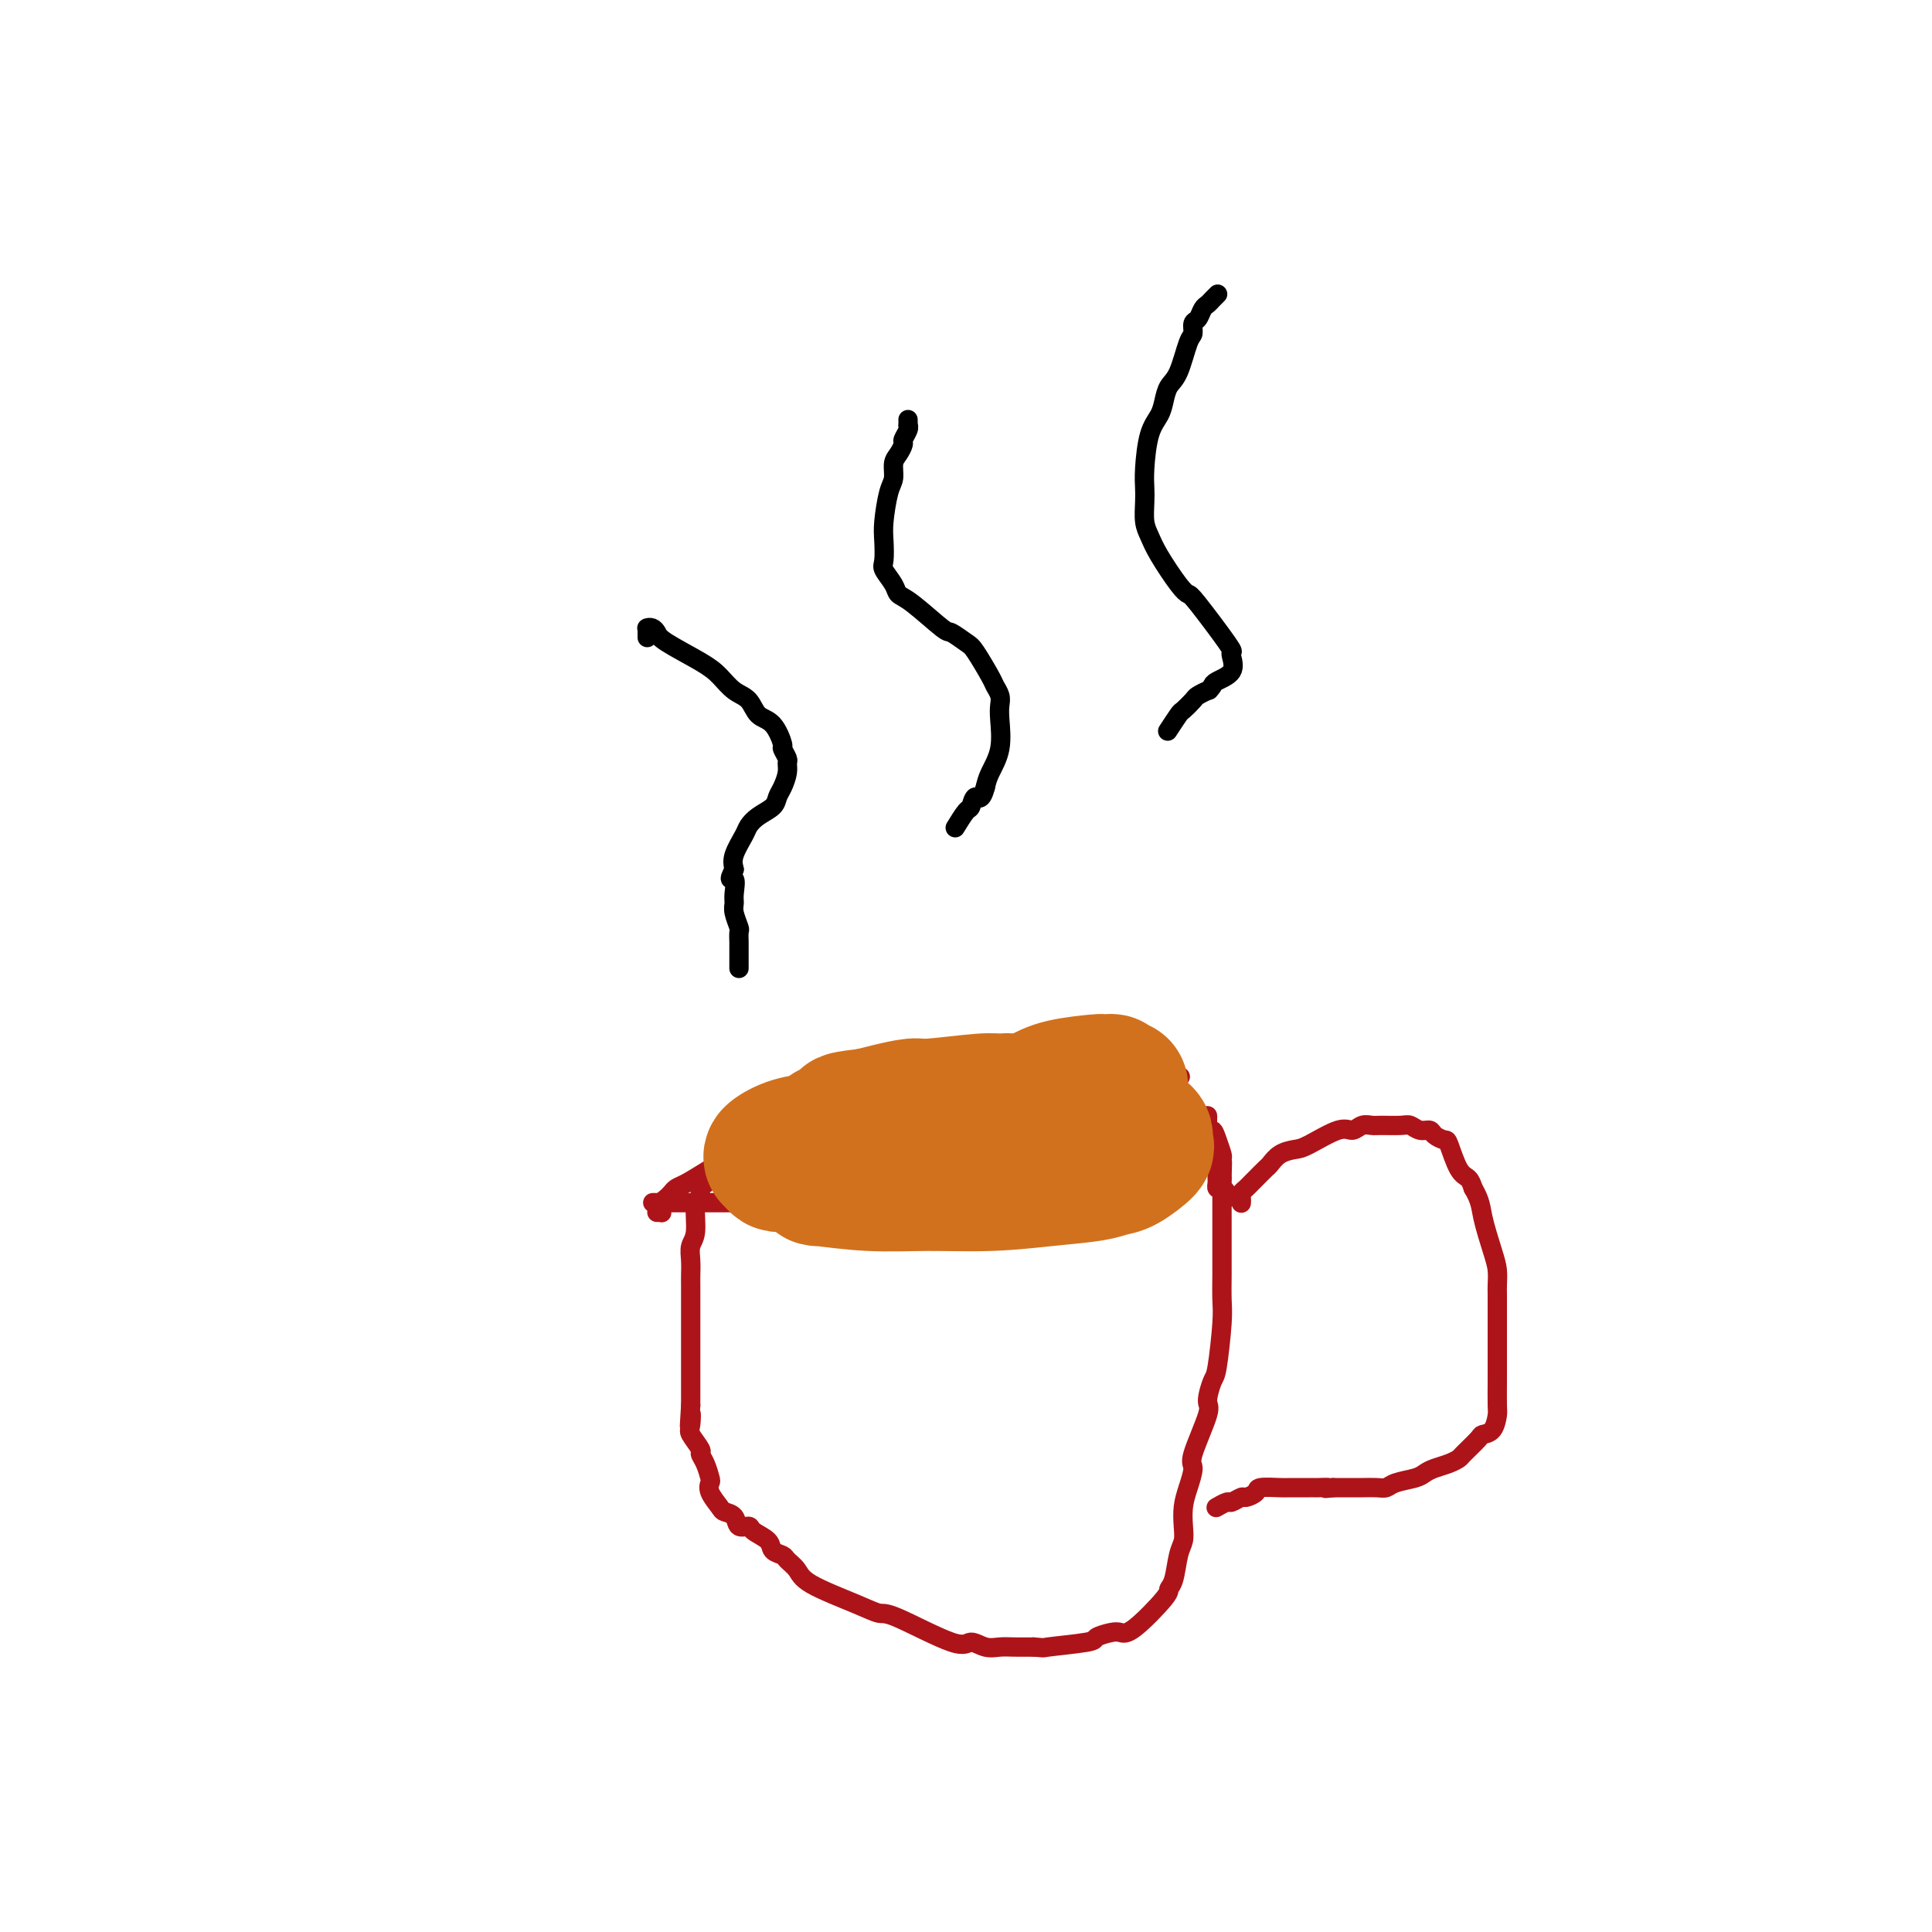 <svg viewBox='0 0 400 400' version='1.1' xmlns='http://www.w3.org/2000/svg' xmlns:xlink='http://www.w3.org/1999/xlink'><g fill='none' stroke='#AD1419' stroke-width='4' stroke-linecap='round' stroke-linejoin='round'><path d='M136,251c0.423,-0.002 0.845,-0.003 1,0c0.155,0.003 0.041,0.011 0,0c-0.041,-0.011 -0.011,-0.041 0,0c0.011,0.041 0.003,0.155 0,0c-0.003,-0.155 -0.002,-0.577 0,-1'/><path d='M137,250c0.107,-0.333 -0.124,-0.666 0,-1c0.124,-0.334 0.605,-0.670 1,-1c0.395,-0.330 0.705,-0.653 1,-1c0.295,-0.347 0.574,-0.719 1,-1c0.426,-0.281 1.000,-0.471 2,-1c1.000,-0.529 2.427,-1.399 5,-3c2.573,-1.601 6.292,-3.935 8,-5c1.708,-1.065 1.405,-0.863 2,-1c0.595,-0.137 2.090,-0.614 3,-1c0.910,-0.386 1.237,-0.680 2,-1c0.763,-0.320 1.962,-0.664 3,-1c1.038,-0.336 1.915,-0.663 3,-1c1.085,-0.337 2.378,-0.682 3,-1c0.622,-0.318 0.574,-0.607 2,-1c1.426,-0.393 4.325,-0.890 6,-1c1.675,-0.110 2.126,0.166 3,0c0.874,-0.166 2.172,-0.776 3,-1c0.828,-0.224 1.188,-0.064 2,0c0.812,0.064 2.076,0.032 3,0c0.924,-0.032 1.508,-0.064 2,0c0.492,0.064 0.894,0.225 2,0c1.106,-0.225 2.918,-0.834 4,-1c1.082,-0.166 1.434,0.113 2,0c0.566,-0.113 1.345,-0.619 2,-1c0.655,-0.381 1.186,-0.638 2,-1c0.814,-0.362 1.911,-0.828 3,-1c1.089,-0.172 2.168,-0.049 3,0c0.832,0.049 1.416,0.025 2,0'/><path d='M212,224c7.381,-1.392 2.334,-0.373 1,0c-1.334,0.373 1.047,0.100 2,0c0.953,-0.100 0.479,-0.026 1,0c0.521,0.026 2.039,0.003 3,0c0.961,-0.003 1.367,0.013 2,0c0.633,-0.013 1.493,-0.056 2,0c0.507,0.056 0.661,0.211 2,0c1.339,-0.211 3.864,-0.789 5,-1c1.136,-0.211 0.882,-0.057 1,0c0.118,0.057 0.609,0.015 1,0c0.391,-0.015 0.683,-0.004 1,0c0.317,0.004 0.657,0.001 1,0c0.343,-0.001 0.687,-0.000 1,0c0.313,0.000 0.596,0.000 1,0c0.404,-0.000 0.931,-0.000 1,0c0.069,0.000 -0.318,0.000 0,0c0.318,-0.000 1.343,-0.000 2,0c0.657,0.000 0.947,0.000 1,0c0.053,-0.000 -0.129,-0.000 0,0c0.129,0.000 0.571,0.000 1,0c0.429,-0.000 0.846,-0.000 1,0c0.154,0.000 0.044,0.000 0,0c-0.044,-0.000 -0.022,-0.000 0,0'/><path d='M242,223c4.641,-0.154 1.243,-0.038 0,0c-1.243,0.038 -0.332,-0.001 0,0c0.332,0.001 0.086,0.042 0,0c-0.086,-0.042 -0.011,-0.167 0,0c0.011,0.167 -0.043,0.628 0,1c0.043,0.372 0.182,0.657 0,1c-0.182,0.343 -0.685,0.744 -1,1c-0.315,0.256 -0.440,0.365 -1,1c-0.560,0.635 -1.553,1.794 -2,2c-0.447,0.206 -0.346,-0.543 -1,0c-0.654,0.543 -2.062,2.378 -3,3c-0.938,0.622 -1.407,0.030 -2,0c-0.593,-0.030 -1.311,0.503 -2,1c-0.689,0.497 -1.351,0.959 -2,1c-0.649,0.041 -1.287,-0.339 -2,0c-0.713,0.339 -1.502,1.396 -2,2c-0.498,0.604 -0.705,0.756 -2,1c-1.295,0.244 -3.677,0.581 -5,1c-1.323,0.419 -1.587,0.921 -2,1c-0.413,0.079 -0.975,-0.263 -2,0c-1.025,0.263 -2.512,1.132 -4,2'/><path d='M209,241c-4.228,1.652 -2.299,1.283 -2,1c0.299,-0.283 -1.032,-0.479 -3,0c-1.968,0.479 -4.571,1.633 -6,2c-1.429,0.367 -1.682,-0.052 -3,0c-1.318,0.052 -3.699,0.574 -5,1c-1.301,0.426 -1.522,0.755 -3,1c-1.478,0.245 -4.214,0.405 -8,1c-3.786,0.595 -8.622,1.623 -11,2c-2.378,0.377 -2.300,0.101 -3,0c-0.700,-0.101 -2.180,-0.027 -3,0c-0.820,0.027 -0.981,0.007 -2,0c-1.019,-0.007 -2.895,-0.002 -4,0c-1.105,0.002 -1.439,0.001 -2,0c-0.561,-0.001 -1.350,-0.000 -2,0c-0.650,0.000 -1.161,0.000 -2,0c-0.839,-0.000 -2.005,-0.000 -3,0c-0.995,0.000 -1.820,0.000 -2,0c-0.180,-0.000 0.284,-0.000 0,0c-0.284,0.000 -1.315,0.000 -2,0c-0.685,-0.000 -1.023,-0.000 -1,0c0.023,0.000 0.409,0.000 0,0c-0.409,-0.000 -1.612,-0.000 -2,0c-0.388,0.000 0.040,0.000 0,0c-0.040,-0.000 -0.549,-0.000 -1,0c-0.451,0.000 -0.843,0.000 -1,0c-0.157,-0.000 -0.078,-0.000 0,0'/><path d='M138,249c-5.000,0.000 -2.500,0.000 0,0'/><path d='M146,245c0.114,0.027 0.228,0.053 0,0c-0.228,-0.053 -0.797,-0.187 -1,0c-0.203,0.187 -0.039,0.693 0,1c0.039,0.307 -0.046,0.413 0,1c0.046,0.587 0.223,1.654 0,2c-0.223,0.346 -0.844,-0.031 -1,1c-0.156,1.031 0.154,3.469 0,5c-0.154,1.531 -0.773,2.153 -1,3c-0.227,0.847 -0.061,1.918 0,3c0.061,1.082 0.016,2.177 0,3c-0.016,0.823 -0.004,1.376 0,2c0.004,0.624 0.001,1.320 0,3c-0.001,1.680 -0.000,4.345 0,6c0.000,1.655 0.000,2.301 0,3c-0.000,0.699 -0.000,1.450 0,2c0.000,0.550 0.000,0.900 0,2c-0.000,1.100 -0.000,2.950 0,4c0.000,1.050 0.000,1.300 0,2c-0.000,0.700 -0.000,1.850 0,3'/><path d='M143,291c-0.473,7.468 -0.156,3.138 0,2c0.156,-1.138 0.150,0.915 0,2c-0.150,1.085 -0.443,1.201 0,2c0.443,0.799 1.622,2.279 2,3c0.378,0.721 -0.044,0.681 0,1c0.044,0.319 0.555,0.996 1,2c0.445,1.004 0.825,2.335 1,3c0.175,0.665 0.145,0.663 0,1c-0.145,0.337 -0.405,1.012 0,2c0.405,0.988 1.475,2.289 2,3c0.525,0.711 0.506,0.834 1,1c0.494,0.166 1.502,0.376 2,1c0.498,0.624 0.485,1.662 1,2c0.515,0.338 1.556,-0.026 2,0c0.444,0.026 0.289,0.440 1,1c0.711,0.560 2.288,1.266 3,2c0.712,0.734 0.558,1.497 1,2c0.442,0.503 1.478,0.747 2,1c0.522,0.253 0.528,0.517 1,1c0.472,0.483 1.410,1.186 2,2c0.590,0.814 0.834,1.740 3,3c2.166,1.260 6.256,2.855 9,4c2.744,1.145 4.142,1.841 5,2c0.858,0.159 1.178,-0.220 4,1c2.822,1.220 8.148,4.040 11,5c2.852,0.960 3.231,0.061 4,0c0.769,-0.061 1.928,0.716 3,1c1.072,0.284 2.058,0.077 3,0c0.942,-0.077 1.841,-0.022 3,0c1.159,0.022 2.580,0.011 4,0'/><path d='M214,341c2.845,0.203 1.458,0.212 3,0c1.542,-0.212 6.012,-0.643 8,-1c1.988,-0.357 1.493,-0.638 2,-1c0.507,-0.362 2.016,-0.804 3,-1c0.984,-0.196 1.444,-0.147 2,0c0.556,0.147 1.210,0.391 3,-1c1.790,-1.391 4.718,-4.417 6,-6c1.282,-1.583 0.918,-1.725 1,-2c0.082,-0.275 0.610,-0.685 1,-2c0.390,-1.315 0.643,-3.537 1,-5c0.357,-1.463 0.818,-2.168 1,-3c0.182,-0.832 0.084,-1.792 0,-3c-0.084,-1.208 -0.155,-2.663 0,-4c0.155,-1.337 0.534,-2.554 1,-4c0.466,-1.446 1.018,-3.120 1,-4c-0.018,-0.880 -0.604,-0.967 0,-3c0.604,-2.033 2.400,-6.011 3,-8c0.600,-1.989 0.003,-1.990 0,-3c-0.003,-1.010 0.588,-3.029 1,-4c0.412,-0.971 0.646,-0.895 1,-3c0.354,-2.105 0.827,-6.392 1,-9c0.173,-2.608 0.046,-3.538 0,-5c-0.046,-1.462 -0.012,-3.456 0,-5c0.012,-1.544 0.003,-2.637 0,-4c-0.003,-1.363 -0.001,-2.995 0,-4c0.001,-1.005 0.000,-1.383 0,-2c-0.000,-0.617 -0.000,-1.474 0,-3c0.000,-1.526 0.000,-3.722 0,-5c-0.000,-1.278 -0.000,-1.639 0,-2'/><path d='M253,244c0.154,-6.230 0.038,-2.305 0,-1c-0.038,1.305 0.001,-0.008 0,-1c-0.001,-0.992 -0.043,-1.661 0,-2c0.043,-0.339 0.169,-0.346 0,-1c-0.169,-0.654 -0.634,-1.955 -1,-3c-0.366,-1.045 -0.634,-1.835 -1,-2c-0.366,-0.165 -0.830,0.296 -1,0c-0.170,-0.296 -0.046,-1.349 0,-2c0.046,-0.651 0.013,-0.900 0,-1c-0.013,-0.100 -0.007,-0.050 0,0'/><path d='M254,248c-0.022,0.081 -0.044,0.162 0,0c0.044,-0.162 0.156,-0.568 0,-1c-0.156,-0.432 -0.578,-0.889 -1,-1c-0.422,-0.111 -0.845,0.124 -1,0c-0.155,-0.124 -0.042,-0.607 0,-1c0.042,-0.393 0.012,-0.697 0,-1c-0.012,-0.303 -0.007,-0.606 0,-1c0.007,-0.394 0.016,-0.879 0,-1c-0.016,-0.121 -0.057,0.123 0,0c0.057,-0.123 0.211,-0.611 0,-1c-0.211,-0.389 -0.789,-0.679 -1,-1c-0.211,-0.321 -0.057,-0.675 0,-1c0.057,-0.325 0.015,-0.623 0,-1c-0.015,-0.377 -0.004,-0.832 0,-1c0.004,-0.168 0.001,-0.048 0,0c-0.001,0.048 -0.001,0.024 0,0'/><path d='M257,249c-0.006,0.089 -0.013,0.178 0,0c0.013,-0.178 0.044,-0.624 0,-1c-0.044,-0.376 -0.163,-0.682 0,-1c0.163,-0.318 0.606,-0.647 1,-1c0.394,-0.353 0.737,-0.728 1,-1c0.263,-0.272 0.444,-0.441 1,-1c0.556,-0.559 1.486,-1.510 2,-2c0.514,-0.490 0.613,-0.521 1,-1c0.387,-0.479 1.062,-1.406 2,-2c0.938,-0.594 2.138,-0.857 3,-1c0.862,-0.143 1.386,-0.168 3,-1c1.614,-0.832 4.317,-2.472 6,-3c1.683,-0.528 2.345,0.055 3,0c0.655,-0.055 1.302,-0.748 2,-1c0.698,-0.252 1.447,-0.064 2,0c0.553,0.064 0.912,0.002 2,0c1.088,-0.002 2.906,0.055 4,0c1.094,-0.055 1.463,-0.221 2,0c0.537,0.221 1.242,0.829 2,1c0.758,0.171 1.568,-0.095 2,0c0.432,0.095 0.487,0.549 1,1c0.513,0.451 1.486,0.897 2,1c0.514,0.103 0.571,-0.137 1,1c0.429,1.137 1.231,3.652 2,5c0.769,1.348 1.505,1.528 2,2c0.495,0.472 0.747,1.236 1,2'/><path d='M305,246c1.585,2.689 1.549,3.913 2,6c0.451,2.087 1.389,5.037 2,7c0.611,1.963 0.896,2.939 1,4c0.104,1.061 0.028,2.206 0,3c-0.028,0.794 -0.007,1.238 0,2c0.007,0.762 0.002,1.843 0,4c-0.002,2.157 -0.001,5.390 0,7c0.001,1.610 0.001,1.595 0,2c-0.001,0.405 -0.002,1.229 0,2c0.002,0.771 0.007,1.488 0,3c-0.007,1.512 -0.027,3.818 0,5c0.027,1.182 0.102,1.241 0,2c-0.102,0.759 -0.380,2.217 -1,3c-0.620,0.783 -1.583,0.892 -2,1c-0.417,0.108 -0.289,0.214 -1,1c-0.711,0.786 -2.260,2.252 -3,3c-0.740,0.748 -0.672,0.778 -1,1c-0.328,0.222 -1.054,0.637 -2,1c-0.946,0.363 -2.112,0.676 -3,1c-0.888,0.324 -1.497,0.661 -2,1c-0.503,0.339 -0.901,0.679 -2,1c-1.099,0.321 -2.900,0.622 -4,1c-1.100,0.378 -1.497,0.833 -2,1c-0.503,0.167 -1.110,0.045 -2,0c-0.890,-0.045 -2.063,-0.012 -3,0c-0.937,0.012 -1.637,0.003 -2,0c-0.363,-0.003 -0.389,-0.001 -1,0c-0.611,0.001 -1.805,0.000 -3,0'/><path d='M276,308c-2.747,0.309 -1.115,0.083 -1,0c0.115,-0.083 -1.286,-0.022 -2,0c-0.714,0.022 -0.741,0.006 -1,0c-0.259,-0.006 -0.749,-0.002 -1,0c-0.251,0.002 -0.261,0.003 -1,0c-0.739,-0.003 -2.205,-0.011 -3,0c-0.795,0.011 -0.919,0.040 -2,0c-1.081,-0.040 -3.120,-0.150 -4,0c-0.880,0.150 -0.602,0.561 -1,1c-0.398,0.439 -1.473,0.906 -2,1c-0.527,0.094 -0.506,-0.185 -1,0c-0.494,0.185 -1.504,0.833 -2,1c-0.496,0.167 -0.480,-0.147 -1,0c-0.520,0.147 -1.577,0.756 -2,1c-0.423,0.244 -0.211,0.122 0,0'/></g>
<g fill='none' stroke='#D2711D' stroke-width='28' stroke-linecap='round' stroke-linejoin='round'><path d='M232,225c-0.911,-0.421 -1.821,-0.843 -2,-1c-0.179,-0.157 0.375,-0.050 0,0c-0.375,0.050 -1.679,0.044 -2,0c-0.321,-0.044 0.341,-0.125 -1,0c-1.341,0.125 -4.685,0.456 -7,1c-2.315,0.544 -3.602,1.301 -5,2c-1.398,0.699 -2.908,1.341 -5,2c-2.092,0.659 -4.765,1.335 -7,2c-2.235,0.665 -4.030,1.320 -6,2c-1.970,0.680 -4.114,1.386 -6,2c-1.886,0.614 -3.512,1.135 -6,2c-2.488,0.865 -5.837,2.073 -8,3c-2.163,0.927 -3.140,1.573 -4,2c-0.860,0.427 -1.605,0.636 -2,1c-0.395,0.364 -0.442,0.883 -1,1c-0.558,0.117 -1.626,-0.168 0,0c1.626,0.168 5.947,0.788 10,1c4.053,0.212 7.838,0.015 12,0c4.162,-0.015 8.702,0.153 13,0c4.298,-0.153 8.354,-0.626 12,-1c3.646,-0.374 6.882,-0.649 9,-1c2.118,-0.351 3.117,-0.776 4,-1c0.883,-0.224 1.649,-0.245 3,-1c1.351,-0.755 3.286,-2.245 4,-3c0.714,-0.755 0.208,-0.777 0,-1c-0.208,-0.223 -0.118,-0.647 0,-1c0.118,-0.353 0.262,-0.633 0,-1c-0.262,-0.367 -0.932,-0.819 -2,-1c-1.068,-0.181 -2.534,-0.090 -4,0'/><path d='M231,234c-4.211,-0.618 -11.737,-0.163 -17,0c-5.263,0.163 -8.261,0.033 -12,0c-3.739,-0.033 -8.218,0.032 -12,0c-3.782,-0.032 -6.867,-0.159 -10,0c-3.133,0.159 -6.315,0.606 -8,1c-1.685,0.394 -1.874,0.736 -3,1c-1.126,0.264 -3.190,0.449 -5,1c-1.810,0.551 -3.368,1.469 -4,2c-0.632,0.531 -0.339,0.675 0,1c0.339,0.325 0.725,0.830 1,1c0.275,0.170 0.440,0.006 1,0c0.560,-0.006 1.516,0.145 3,0c1.484,-0.145 3.498,-0.588 6,-1c2.502,-0.412 5.493,-0.793 8,-1c2.507,-0.207 4.530,-0.241 8,-1c3.470,-0.759 8.387,-2.244 11,-3c2.613,-0.756 2.920,-0.785 4,-1c1.080,-0.215 2.931,-0.617 4,-1c1.069,-0.383 1.356,-0.748 2,-1c0.644,-0.252 1.645,-0.393 2,-1c0.355,-0.607 0.065,-1.680 0,-2c-0.065,-0.320 0.095,0.114 0,0c-0.095,-0.114 -0.446,-0.778 -1,-1c-0.554,-0.222 -1.313,-0.004 -2,0c-0.687,0.004 -1.303,-0.206 -4,0c-2.697,0.206 -7.476,0.828 -10,1c-2.524,0.172 -2.795,-0.108 -4,0c-1.205,0.108 -3.344,0.602 -5,1c-1.656,0.398 -2.828,0.699 -4,1'/><path d='M180,231c-5.589,0.646 -5.060,0.762 -5,1c0.060,0.238 -0.347,0.600 -1,1c-0.653,0.400 -1.551,0.839 -2,1c-0.449,0.161 -0.449,0.043 0,0c0.449,-0.043 1.347,-0.012 2,0c0.653,0.012 1.060,0.003 2,0c0.940,-0.003 2.411,-0.001 3,0c0.589,0.001 0.294,0.000 0,0'/></g>
<g fill='none' stroke='#000000' stroke-width='4' stroke-linecap='round' stroke-linejoin='round'><path d='M134,132c0.002,-0.310 0.003,-0.620 0,-1c-0.003,-0.380 -0.012,-0.831 0,-1c0.012,-0.169 0.043,-0.055 0,0c-0.043,0.055 -0.160,0.052 0,0c0.160,-0.052 0.598,-0.153 1,0c0.402,0.153 0.768,0.559 1,1c0.232,0.441 0.331,0.918 2,2c1.669,1.082 4.907,2.770 7,4c2.093,1.230 3.039,2.004 4,3c0.961,0.996 1.936,2.215 3,3c1.064,0.785 2.217,1.137 3,2c0.783,0.863 1.194,2.238 2,3c0.806,0.762 2.005,0.910 3,2c0.995,1.090 1.784,3.120 2,4c0.216,0.880 -0.141,0.610 0,1c0.141,0.390 0.781,1.441 1,2c0.219,0.559 0.019,0.625 0,1c-0.019,0.375 0.143,1.059 0,2c-0.143,0.941 -0.592,2.139 -1,3c-0.408,0.861 -0.777,1.384 -1,2c-0.223,0.616 -0.302,1.327 -1,2c-0.698,0.673 -2.016,1.310 -3,2c-0.984,0.690 -1.635,1.432 -2,2c-0.365,0.568 -0.444,0.961 -1,2c-0.556,1.039 -1.587,2.726 -2,4c-0.413,1.274 -0.206,2.137 0,3'/><path d='M152,180c-1.546,2.928 -0.410,1.748 0,2c0.410,0.252 0.096,1.936 0,3c-0.096,1.064 0.027,1.508 0,2c-0.027,0.492 -0.203,1.032 0,2c0.203,0.968 0.787,2.365 1,3c0.213,0.635 0.057,0.507 0,1c-0.057,0.493 -0.015,1.606 0,2c0.015,0.394 0.004,0.068 0,1c-0.004,0.932 -0.001,3.124 0,4c0.001,0.876 0.001,0.438 0,0'/><path d='M188,87c-0.002,-0.117 -0.005,-0.235 0,0c0.005,0.235 0.016,0.821 0,1c-0.016,0.179 -0.060,-0.051 0,0c0.060,0.051 0.222,0.383 0,1c-0.222,0.617 -0.829,1.520 -1,2c-0.171,0.480 0.095,0.537 0,1c-0.095,0.463 -0.551,1.331 -1,2c-0.449,0.669 -0.891,1.140 -1,2c-0.109,0.860 0.115,2.111 0,3c-0.115,0.889 -0.569,1.416 -1,3c-0.431,1.584 -0.841,4.224 -1,6c-0.159,1.776 -0.069,2.689 0,4c0.069,1.311 0.115,3.019 0,4c-0.115,0.981 -0.391,1.234 0,2c0.391,0.766 1.451,2.046 2,3c0.549,0.954 0.588,1.583 1,2c0.412,0.417 1.197,0.622 3,2c1.803,1.378 4.623,3.927 6,5c1.377,1.073 1.310,0.668 2,1c0.690,0.332 2.136,1.401 3,2c0.864,0.599 1.146,0.727 2,2c0.854,1.273 2.281,3.693 3,5c0.719,1.307 0.730,1.503 1,2c0.270,0.497 0.798,1.294 1,2c0.202,0.706 0.079,1.319 0,2c-0.079,0.681 -0.114,1.430 0,3c0.114,1.570 0.377,3.961 0,6c-0.377,2.039 -1.393,3.725 -2,5c-0.607,1.275 -0.803,2.137 -1,3'/><path d='M204,163c-0.864,3.274 -1.524,1.960 -2,2c-0.476,0.040 -0.767,1.433 -1,2c-0.233,0.567 -0.409,0.306 -1,1c-0.591,0.694 -1.597,2.341 -2,3c-0.403,0.659 -0.201,0.329 0,0'/><path d='M252,61c0.089,-0.087 0.179,-0.174 0,0c-0.179,0.174 -0.626,0.609 -1,1c-0.374,0.391 -0.674,0.739 -1,1c-0.326,0.261 -0.678,0.436 -1,1c-0.322,0.564 -0.614,1.516 -1,2c-0.386,0.484 -0.867,0.499 -1,1c-0.133,0.501 0.080,1.488 0,2c-0.080,0.512 -0.454,0.549 -1,2c-0.546,1.451 -1.263,4.317 -2,6c-0.737,1.683 -1.494,2.183 -2,3c-0.506,0.817 -0.763,1.951 -1,3c-0.237,1.049 -0.456,2.012 -1,3c-0.544,0.988 -1.415,2.001 -2,4c-0.585,1.999 -0.886,4.986 -1,7c-0.114,2.014 -0.041,3.057 0,4c0.041,0.943 0.048,1.786 0,3c-0.048,1.214 -0.153,2.798 0,4c0.153,1.202 0.565,2.021 1,3c0.435,0.979 0.895,2.119 2,4c1.105,1.881 2.857,4.504 4,6c1.143,1.496 1.679,1.866 2,2c0.321,0.134 0.429,0.031 2,2c1.571,1.969 4.607,6.009 6,8c1.393,1.991 1.144,1.934 1,2c-0.144,0.066 -0.183,0.255 0,1c0.183,0.745 0.588,2.047 0,3c-0.588,0.953 -2.168,1.558 -3,2c-0.832,0.442 -0.916,0.721 -1,1'/><path d='M251,142c-0.732,1.102 -0.562,0.856 -1,1c-0.438,0.144 -1.484,0.677 -2,1c-0.516,0.323 -0.503,0.438 -1,1c-0.497,0.563 -1.504,1.573 -2,2c-0.496,0.427 -0.480,0.269 -1,1c-0.520,0.731 -1.577,2.352 -2,3c-0.423,0.648 -0.211,0.324 0,0'/></g>
</svg>
